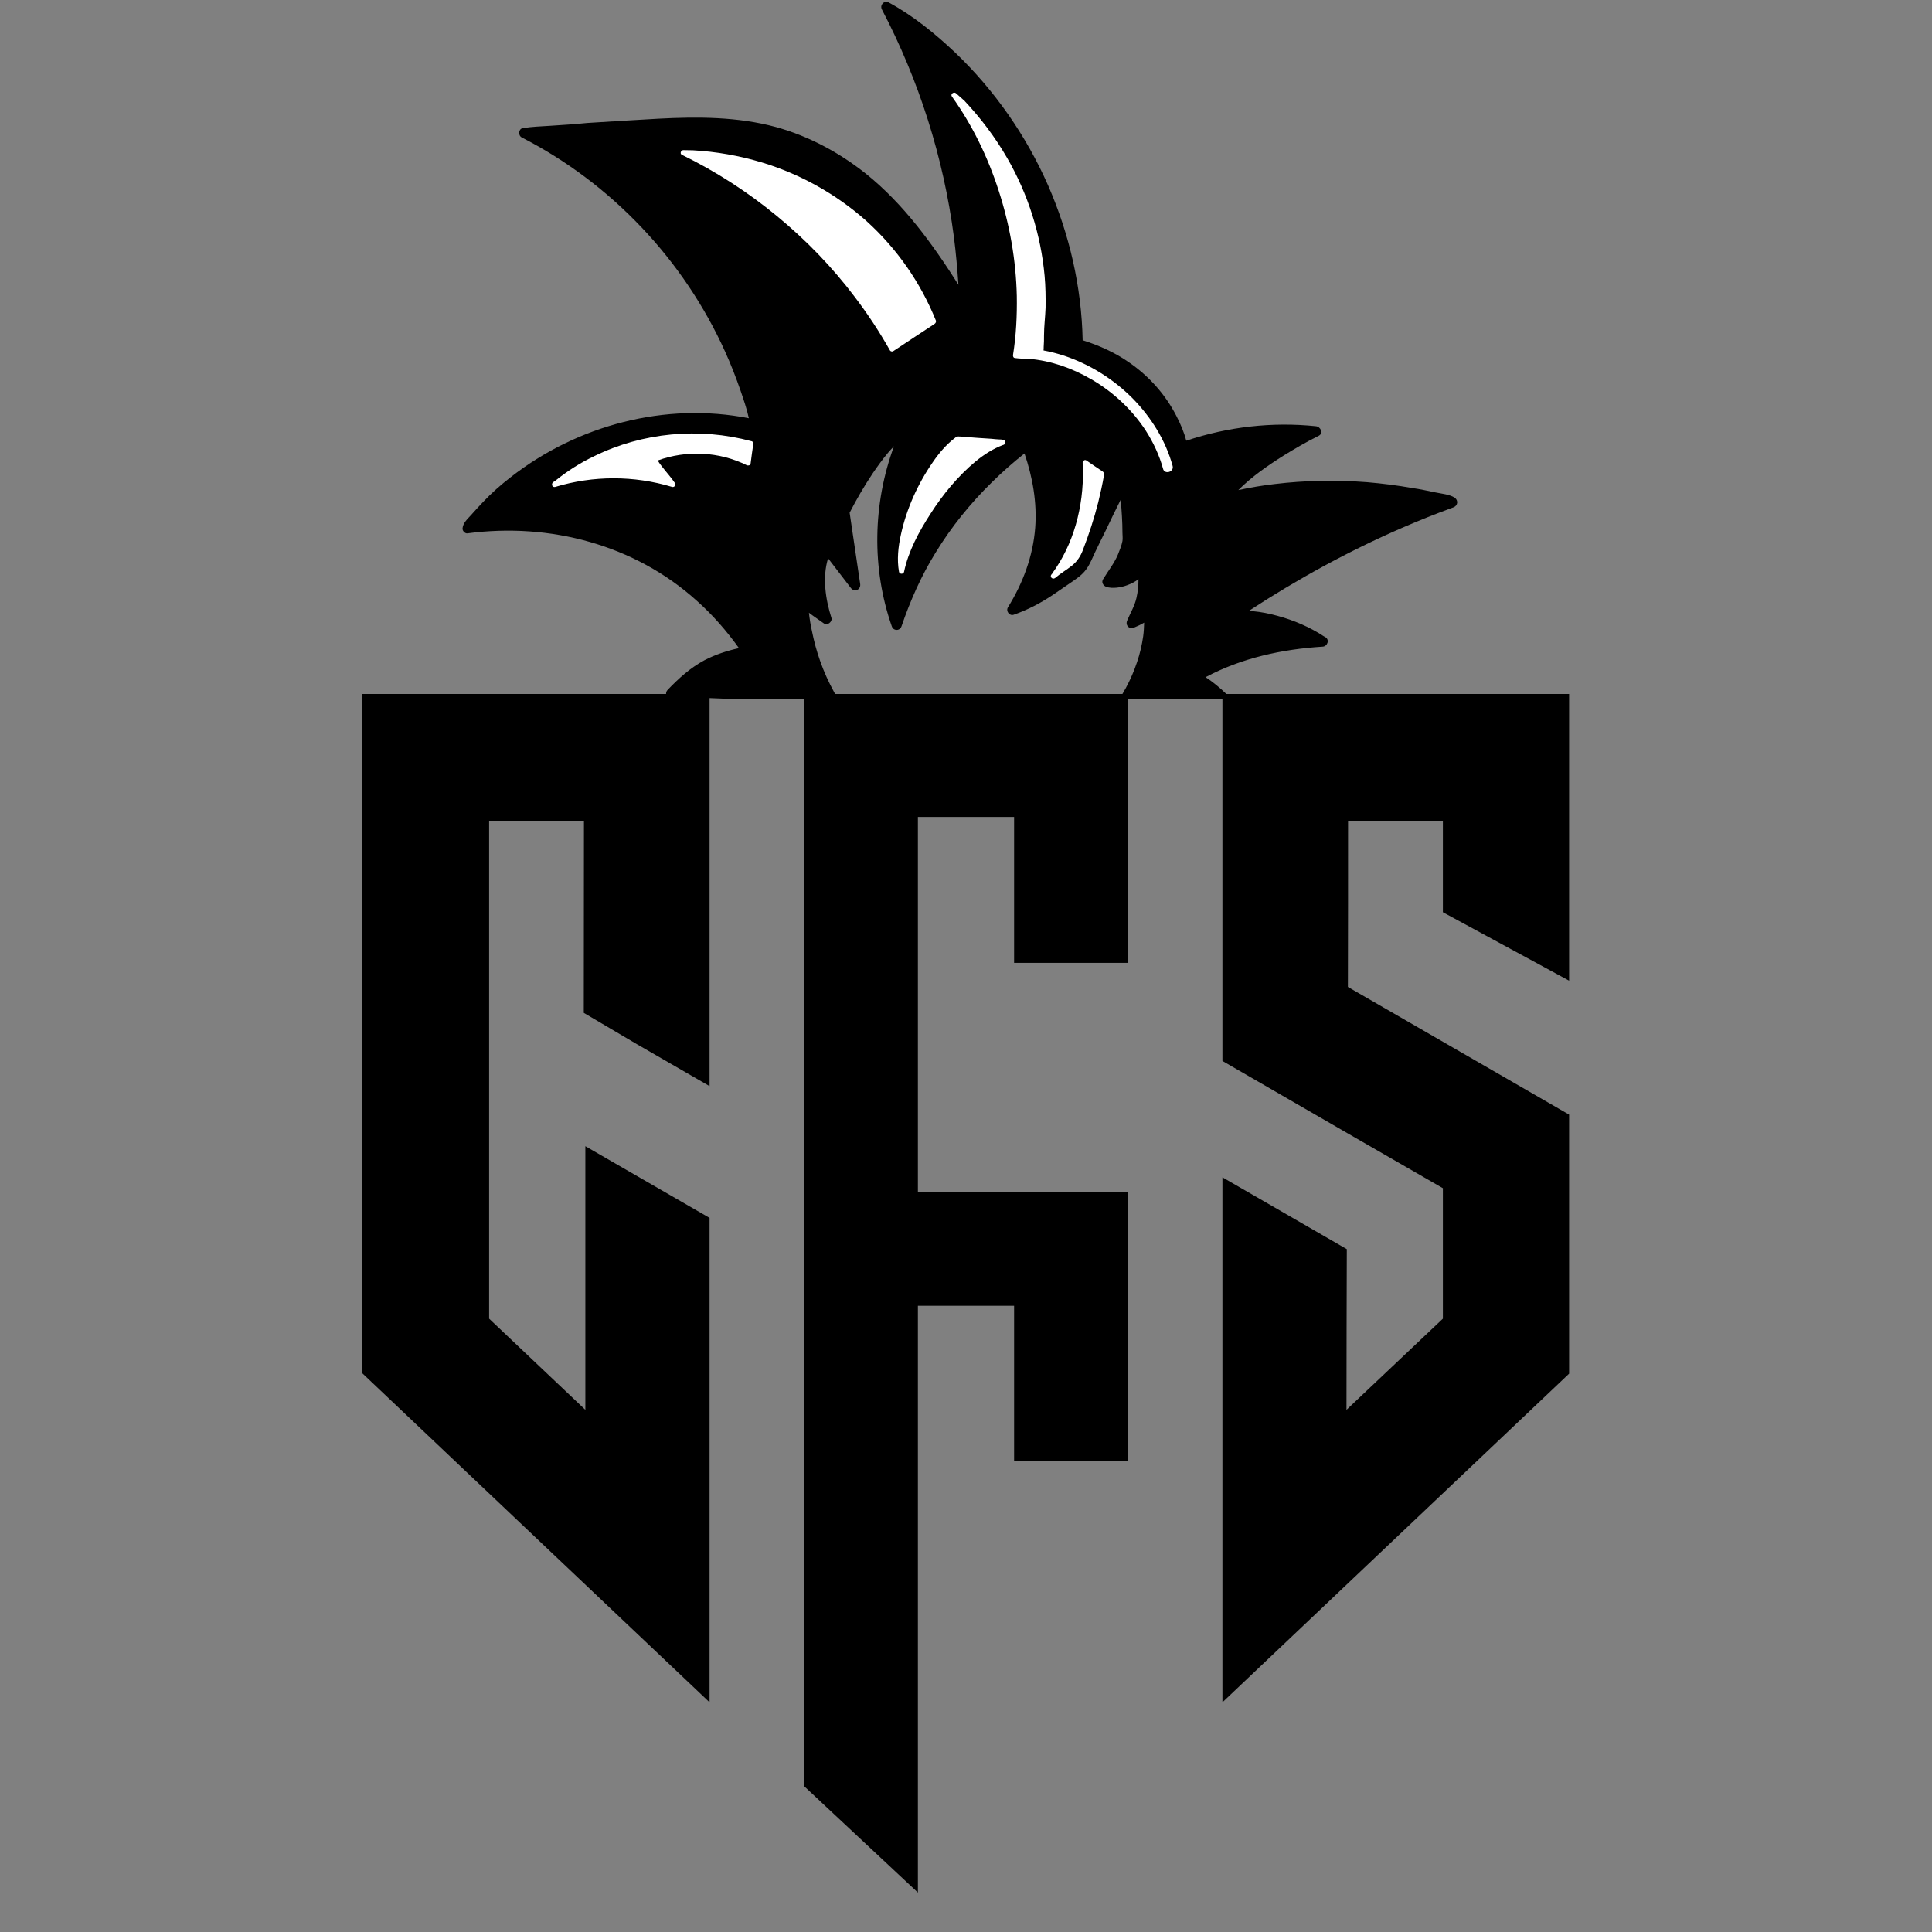 <?xml version="1.0" encoding="UTF-8"?> <svg xmlns="http://www.w3.org/2000/svg" xmlns:xlink="http://www.w3.org/1999/xlink" width="64" zoomAndPan="magnify" viewBox="0 0 48 48" height="64" preserveAspectRatio="xMidYMid meet" version="1.0"><rect x="0" y="0" width="48" height="48" fill="#808080" stroke="none"/><defs><clipPath id="2e935bbb6e"><path d="M 8 0 L 40 0 L 40 47.02 L 8 47.02 Z M 8 0 " clip-rule="nonzero"></path></clipPath><clipPath id="6cfcf9de95"><path d="M 11 17.242 L 21 17.242 L 21 47.02 L 11 47.02 Z M 11 17.242 " clip-rule="nonzero"></path></clipPath><clipPath id="1153c75370"><path d="M 22 17.242 L 30.984 17.242 L 30.984 43 L 22 43 Z M 22 17.242 " clip-rule="nonzero"></path></clipPath><clipPath id="52e9c10649"><path d="M 1 17.242 L 10 17.242 L 10 43 L 1 43 Z M 1 17.242 " clip-rule="nonzero"></path></clipPath><clipPath id="725156dd35"><path d="M 3.465 0 L 28.234 0 L 28.234 17.367 L 3.465 17.367 Z M 3.465 0 " clip-rule="nonzero"></path></clipPath><clipPath id="d7c7949bdd"><rect x="0" width="32" y="0" height="48"></rect></clipPath></defs><g clip-path="url(#2e935bbb6e)"><g transform="matrix(1, 0, 0, 1, 8, 0)"><g clip-path="url(#d7c7949bdd)"><g clip-path="url(#6cfcf9de95)"><path fill="#000000" d="M 11.984 44.383 L 14.805 47.02 L 14.805 32.441 L 17.195 32.441 L 17.195 36.301 L 20.016 36.301 L 20.016 29.621 L 14.805 29.621 L 14.805 20.297 L 17.195 20.297 L 17.195 23.922 L 20.016 23.922 L 20.016 17.242 L 11.984 17.242 Z M 11.984 44.383 " fill-opacity="1" fill-rule="evenodd"></path></g><g clip-path="url(#1153c75370)"><path fill="#000000" d="M 22.371 42.293 L 30.996 34.117 L 30.996 27.699 L 25.488 24.52 C 25.492 23.395 25.492 21.52 25.492 20.395 L 27.848 20.395 L 27.848 22.664 L 30.996 24.371 L 30.996 17.242 L 22.371 17.242 L 22.371 26.359 L 25.473 28.152 L 27.848 29.52 L 27.848 32.762 L 25.453 35.027 C 25.453 33.699 25.457 32.367 25.461 31.035 L 22.371 29.25 Z M 22.371 42.293 " fill-opacity="1" fill-rule="evenodd"></path></g><g clip-path="url(#52e9c10649)"><path fill="#000000" d="M 9.629 42.293 L 5.902 38.762 L 1 34.117 L 1 17.242 L 9.629 17.242 L 9.629 26.984 L 7.828 25.945 L 6.504 25.164 L 6.508 20.395 L 4.152 20.395 L 4.152 32.762 L 6.543 35.027 L 6.543 28.477 L 9.629 30.258 Z M 9.629 42.293 " fill-opacity="1" fill-rule="evenodd"></path></g><g clip-path="url(#725156dd35)"><path fill="#000000" d="M 28.145 12.367 C 28.016 12.281 27.812 12.266 27.664 12.234 C 27.473 12.195 27.281 12.152 27.086 12.125 C 26.715 12.059 26.34 12.012 25.965 11.98 C 25.195 11.922 24.422 11.934 23.66 12.027 C 23.359 12.062 23.059 12.113 22.766 12.176 C 23.098 11.844 23.492 11.57 23.883 11.324 C 24.168 11.148 24.465 10.973 24.762 10.828 C 24.887 10.766 24.812 10.602 24.695 10.59 C 23.613 10.477 22.512 10.602 21.473 10.949 C 21.418 10.742 21.332 10.539 21.234 10.348 C 20.961 9.809 20.551 9.348 20.051 9.004 C 19.699 8.758 19.305 8.582 18.898 8.453 C 18.871 7.125 18.57 5.82 18.039 4.605 C 17.496 3.371 16.707 2.238 15.73 1.305 C 15.238 0.84 14.684 0.387 14.082 0.062 C 13.973 0 13.852 0.121 13.91 0.234 C 14.832 1.992 15.441 3.914 15.699 5.883 C 15.75 6.277 15.785 6.68 15.812 7.074 C 15.168 6.059 14.445 5.059 13.5 4.305 C 12.844 3.785 12.086 3.379 11.277 3.156 C 10.328 2.898 9.332 2.898 8.355 2.949 C 7.766 2.98 7.18 3.02 6.59 3.055 C 6.285 3.086 5.98 3.105 5.672 3.125 C 5.441 3.141 5.219 3.145 4.988 3.184 C 4.883 3.199 4.867 3.363 4.961 3.414 C 6.074 3.984 7.078 4.742 7.938 5.648 C 8.797 6.551 9.504 7.605 10.016 8.738 C 10.16 9.055 10.285 9.379 10.398 9.703 C 10.473 9.926 10.555 10.156 10.605 10.391 C 8.531 9.984 6.348 10.559 4.684 11.859 C 4.441 12.047 4.211 12.25 4 12.473 C 3.898 12.582 3.797 12.688 3.699 12.801 C 3.613 12.895 3.504 12.992 3.492 13.125 C 3.484 13.188 3.555 13.262 3.617 13.25 C 5.66 12.98 7.766 13.531 9.312 14.926 C 9.703 15.273 10.051 15.672 10.359 16.102 C 10.062 16.168 9.773 16.262 9.504 16.402 C 9.152 16.59 8.859 16.855 8.582 17.145 C 8.52 17.215 8.547 17.328 8.641 17.359 C 8.699 17.379 8.758 17.367 8.816 17.363 C 8.914 17.359 9.012 17.355 9.105 17.348 C 9.285 17.344 9.469 17.344 9.645 17.344 C 10.031 17.355 10.418 17.383 10.801 17.441 C 11.551 17.551 12.285 17.75 12.996 18.02 C 13.117 18.066 13.211 17.895 13.117 17.805 C 12.945 17.648 12.832 17.398 12.723 17.195 C 12.586 16.945 12.469 16.688 12.375 16.418 C 12.289 16.176 12.223 15.93 12.172 15.676 C 12.141 15.535 12.113 15.375 12.098 15.223 C 12.219 15.316 12.344 15.398 12.469 15.488 C 12.559 15.555 12.688 15.441 12.656 15.348 C 12.512 14.898 12.426 14.34 12.574 13.871 C 12.762 14.117 12.949 14.359 13.137 14.605 C 13.223 14.723 13.391 14.656 13.371 14.508 C 13.285 13.918 13.195 13.328 13.109 12.738 C 13.281 12.402 13.473 12.074 13.684 11.758 C 13.801 11.586 13.922 11.418 14.059 11.254 C 14.109 11.199 14.156 11.141 14.211 11.086 C 13.684 12.516 13.652 14.117 14.156 15.559 C 14.195 15.68 14.359 15.68 14.398 15.559 C 14.617 14.918 14.887 14.309 15.242 13.734 C 15.633 13.094 16.105 12.508 16.641 11.984 C 16.898 11.73 17.168 11.492 17.453 11.266 C 17.656 11.859 17.766 12.484 17.719 13.113 C 17.664 13.82 17.414 14.488 17.043 15.086 C 16.984 15.18 17.078 15.309 17.184 15.273 C 17.531 15.152 17.852 14.984 18.156 14.781 C 18.297 14.684 18.434 14.59 18.578 14.492 C 18.73 14.387 18.887 14.289 18.992 14.137 C 19.086 14.008 19.141 13.855 19.207 13.719 C 19.293 13.535 19.387 13.352 19.473 13.176 C 19.594 12.922 19.715 12.668 19.844 12.414 C 19.867 12.688 19.887 12.961 19.887 13.238 C 19.887 13.301 19.898 13.379 19.887 13.441 C 19.867 13.551 19.816 13.672 19.773 13.781 C 19.68 14 19.527 14.191 19.406 14.391 C 19.359 14.465 19.406 14.547 19.48 14.578 C 19.633 14.633 19.859 14.594 20.004 14.539 C 20.105 14.504 20.199 14.453 20.285 14.391 C 20.285 14.547 20.27 14.707 20.234 14.859 C 20.188 15.062 20.082 15.23 20.004 15.418 C 19.953 15.535 20.055 15.645 20.18 15.59 C 20.266 15.555 20.348 15.516 20.426 15.469 C 20.422 15.578 20.418 15.695 20.402 15.809 C 20.371 16.027 20.32 16.242 20.25 16.449 C 20.102 16.895 19.875 17.312 19.582 17.684 C 19.531 17.746 19.531 17.84 19.609 17.883 C 19.707 17.934 19.793 17.906 19.898 17.898 C 20.043 17.883 20.184 17.867 20.32 17.855 C 20.609 17.836 20.906 17.828 21.195 17.828 C 21.48 17.828 21.766 17.84 22.043 17.863 C 22.188 17.871 22.328 17.887 22.465 17.902 C 22.578 17.918 22.699 17.949 22.812 17.938 C 22.93 17.93 22.973 17.812 22.902 17.719 C 22.629 17.383 22.316 17.062 21.953 16.824 C 22.844 16.348 23.852 16.129 24.859 16.066 C 24.977 16.062 25.043 15.895 24.926 15.828 C 24.914 15.824 24.902 15.812 24.891 15.809 C 24.539 15.578 24.145 15.41 23.742 15.301 C 23.543 15.246 23.336 15.203 23.125 15.184 C 23.09 15.18 23.059 15.18 23.023 15.18 C 24.234 14.387 25.512 13.688 26.836 13.113 C 27.258 12.93 27.688 12.758 28.117 12.602 C 28.219 12.559 28.234 12.434 28.145 12.367 Z M 28.145 12.367 " fill-opacity="1" fill-rule="nonzero"></path></g><path fill="#ffffff" d="M 15.254 7.969 C 14.875 7.023 14.281 6.172 13.523 5.488 C 12.777 4.824 11.883 4.324 10.926 4.035 C 10.367 3.867 9.793 3.766 9.215 3.734 C 9.133 3.734 9.055 3.73 8.977 3.73 C 8.914 3.73 8.883 3.824 8.945 3.848 C 9.785 4.258 10.578 4.77 11.297 5.363 C 12.02 5.957 12.676 6.633 13.238 7.379 C 13.559 7.801 13.852 8.246 14.109 8.703 C 14.125 8.734 14.172 8.742 14.195 8.723 C 14.535 8.5 14.875 8.27 15.219 8.047 C 15.242 8.031 15.262 8 15.254 7.969 Z M 15.254 7.969 " fill-opacity="1" fill-rule="nonzero"></path><path fill="#ffffff" d="M 21.133 11.574 C 20.957 10.934 20.594 10.359 20.133 9.891 C 19.66 9.418 19.082 9.055 18.445 8.84 C 18.277 8.785 18.098 8.738 17.926 8.707 C 17.93 8.676 17.93 8.645 17.93 8.621 C 17.938 8.523 17.938 8.434 17.938 8.336 C 17.938 8.109 17.969 7.875 17.977 7.645 C 17.98 7.379 17.977 7.117 17.953 6.855 C 17.859 5.824 17.539 4.82 17.023 3.926 C 16.727 3.414 16.371 2.941 15.969 2.512 C 15.965 2.508 15.965 2.5 15.961 2.5 C 15.953 2.496 15.953 2.496 15.949 2.492 C 15.883 2.434 15.816 2.375 15.75 2.316 C 15.699 2.273 15.609 2.332 15.648 2.395 C 16.156 3.105 16.543 3.902 16.812 4.738 C 17.086 5.582 17.242 6.461 17.262 7.352 C 17.27 7.844 17.246 8.332 17.168 8.82 C 17.164 8.852 17.176 8.891 17.215 8.895 C 17.328 8.91 17.445 8.914 17.559 8.914 C 18.109 8.961 18.637 9.145 19.117 9.426 C 19.656 9.738 20.129 10.18 20.469 10.703 C 20.656 10.996 20.805 11.316 20.895 11.645 C 20.93 11.797 21.176 11.73 21.133 11.574 Z M 21.133 11.574 " fill-opacity="1" fill-rule="nonzero"></path><path fill="#ffffff" d="M 10.668 10.961 C 9.371 10.613 7.965 10.742 6.758 11.336 C 6.422 11.496 6.109 11.695 5.82 11.926 C 5.793 11.945 5.77 11.965 5.742 11.98 C 5.688 12.023 5.719 12.117 5.793 12.098 C 6.738 11.812 7.754 11.812 8.699 12.098 C 8.75 12.113 8.801 12.051 8.773 12.008 C 8.676 11.863 8.562 11.742 8.457 11.605 C 8.414 11.555 8.375 11.496 8.34 11.441 C 9.055 11.18 9.871 11.219 10.555 11.559 C 10.586 11.574 10.641 11.562 10.648 11.523 C 10.668 11.359 10.691 11.199 10.715 11.035 C 10.719 11 10.703 10.965 10.668 10.961 Z M 10.668 10.961 " fill-opacity="1" fill-rule="nonzero"></path><path fill="#ffffff" d="M 16.977 10.988 C 16.977 10.984 16.977 10.984 16.977 10.98 C 16.973 10.953 16.949 10.93 16.922 10.93 C 16.891 10.918 16.855 10.918 16.824 10.918 C 16.762 10.914 16.695 10.91 16.637 10.902 C 16.52 10.895 16.402 10.887 16.285 10.879 C 16.164 10.867 16.047 10.863 15.922 10.852 C 15.883 10.848 15.848 10.844 15.809 10.844 C 15.77 10.844 15.75 10.859 15.727 10.879 C 15.508 11.047 15.328 11.258 15.172 11.488 C 14.801 12.023 14.52 12.648 14.383 13.281 C 14.316 13.582 14.281 13.902 14.336 14.207 C 14.348 14.27 14.449 14.27 14.461 14.207 C 14.57 13.688 14.832 13.207 15.117 12.766 C 15.426 12.281 15.801 11.828 16.242 11.461 C 16.449 11.293 16.672 11.148 16.922 11.055 C 16.949 11.055 16.973 11.023 16.973 10.996 C 16.977 11 16.977 10.996 16.977 10.988 Z M 16.977 10.988 " fill-opacity="1" fill-rule="nonzero"></path><path fill="#ffffff" d="M 19.395 11.715 C 19.262 11.625 19.125 11.535 18.992 11.441 C 18.969 11.426 18.949 11.426 18.93 11.441 C 18.906 11.453 18.898 11.469 18.898 11.496 C 18.949 12.406 18.738 13.363 18.227 14.125 C 18.199 14.16 18.176 14.203 18.148 14.238 C 18.148 14.238 18.148 14.242 18.148 14.242 C 18.148 14.242 18.148 14.242 18.145 14.246 C 18.141 14.254 18.141 14.254 18.137 14.258 C 18.129 14.262 18.129 14.262 18.125 14.27 C 18.07 14.328 18.148 14.41 18.215 14.359 C 18.348 14.246 18.496 14.16 18.629 14.055 C 18.762 13.949 18.848 13.816 18.906 13.66 C 19.055 13.273 19.184 12.879 19.285 12.48 C 19.34 12.254 19.391 12.027 19.43 11.797 C 19.426 11.758 19.422 11.73 19.395 11.715 Z M 19.395 11.715 " fill-opacity="1" fill-rule="nonzero"></path></g></g></g></svg> 